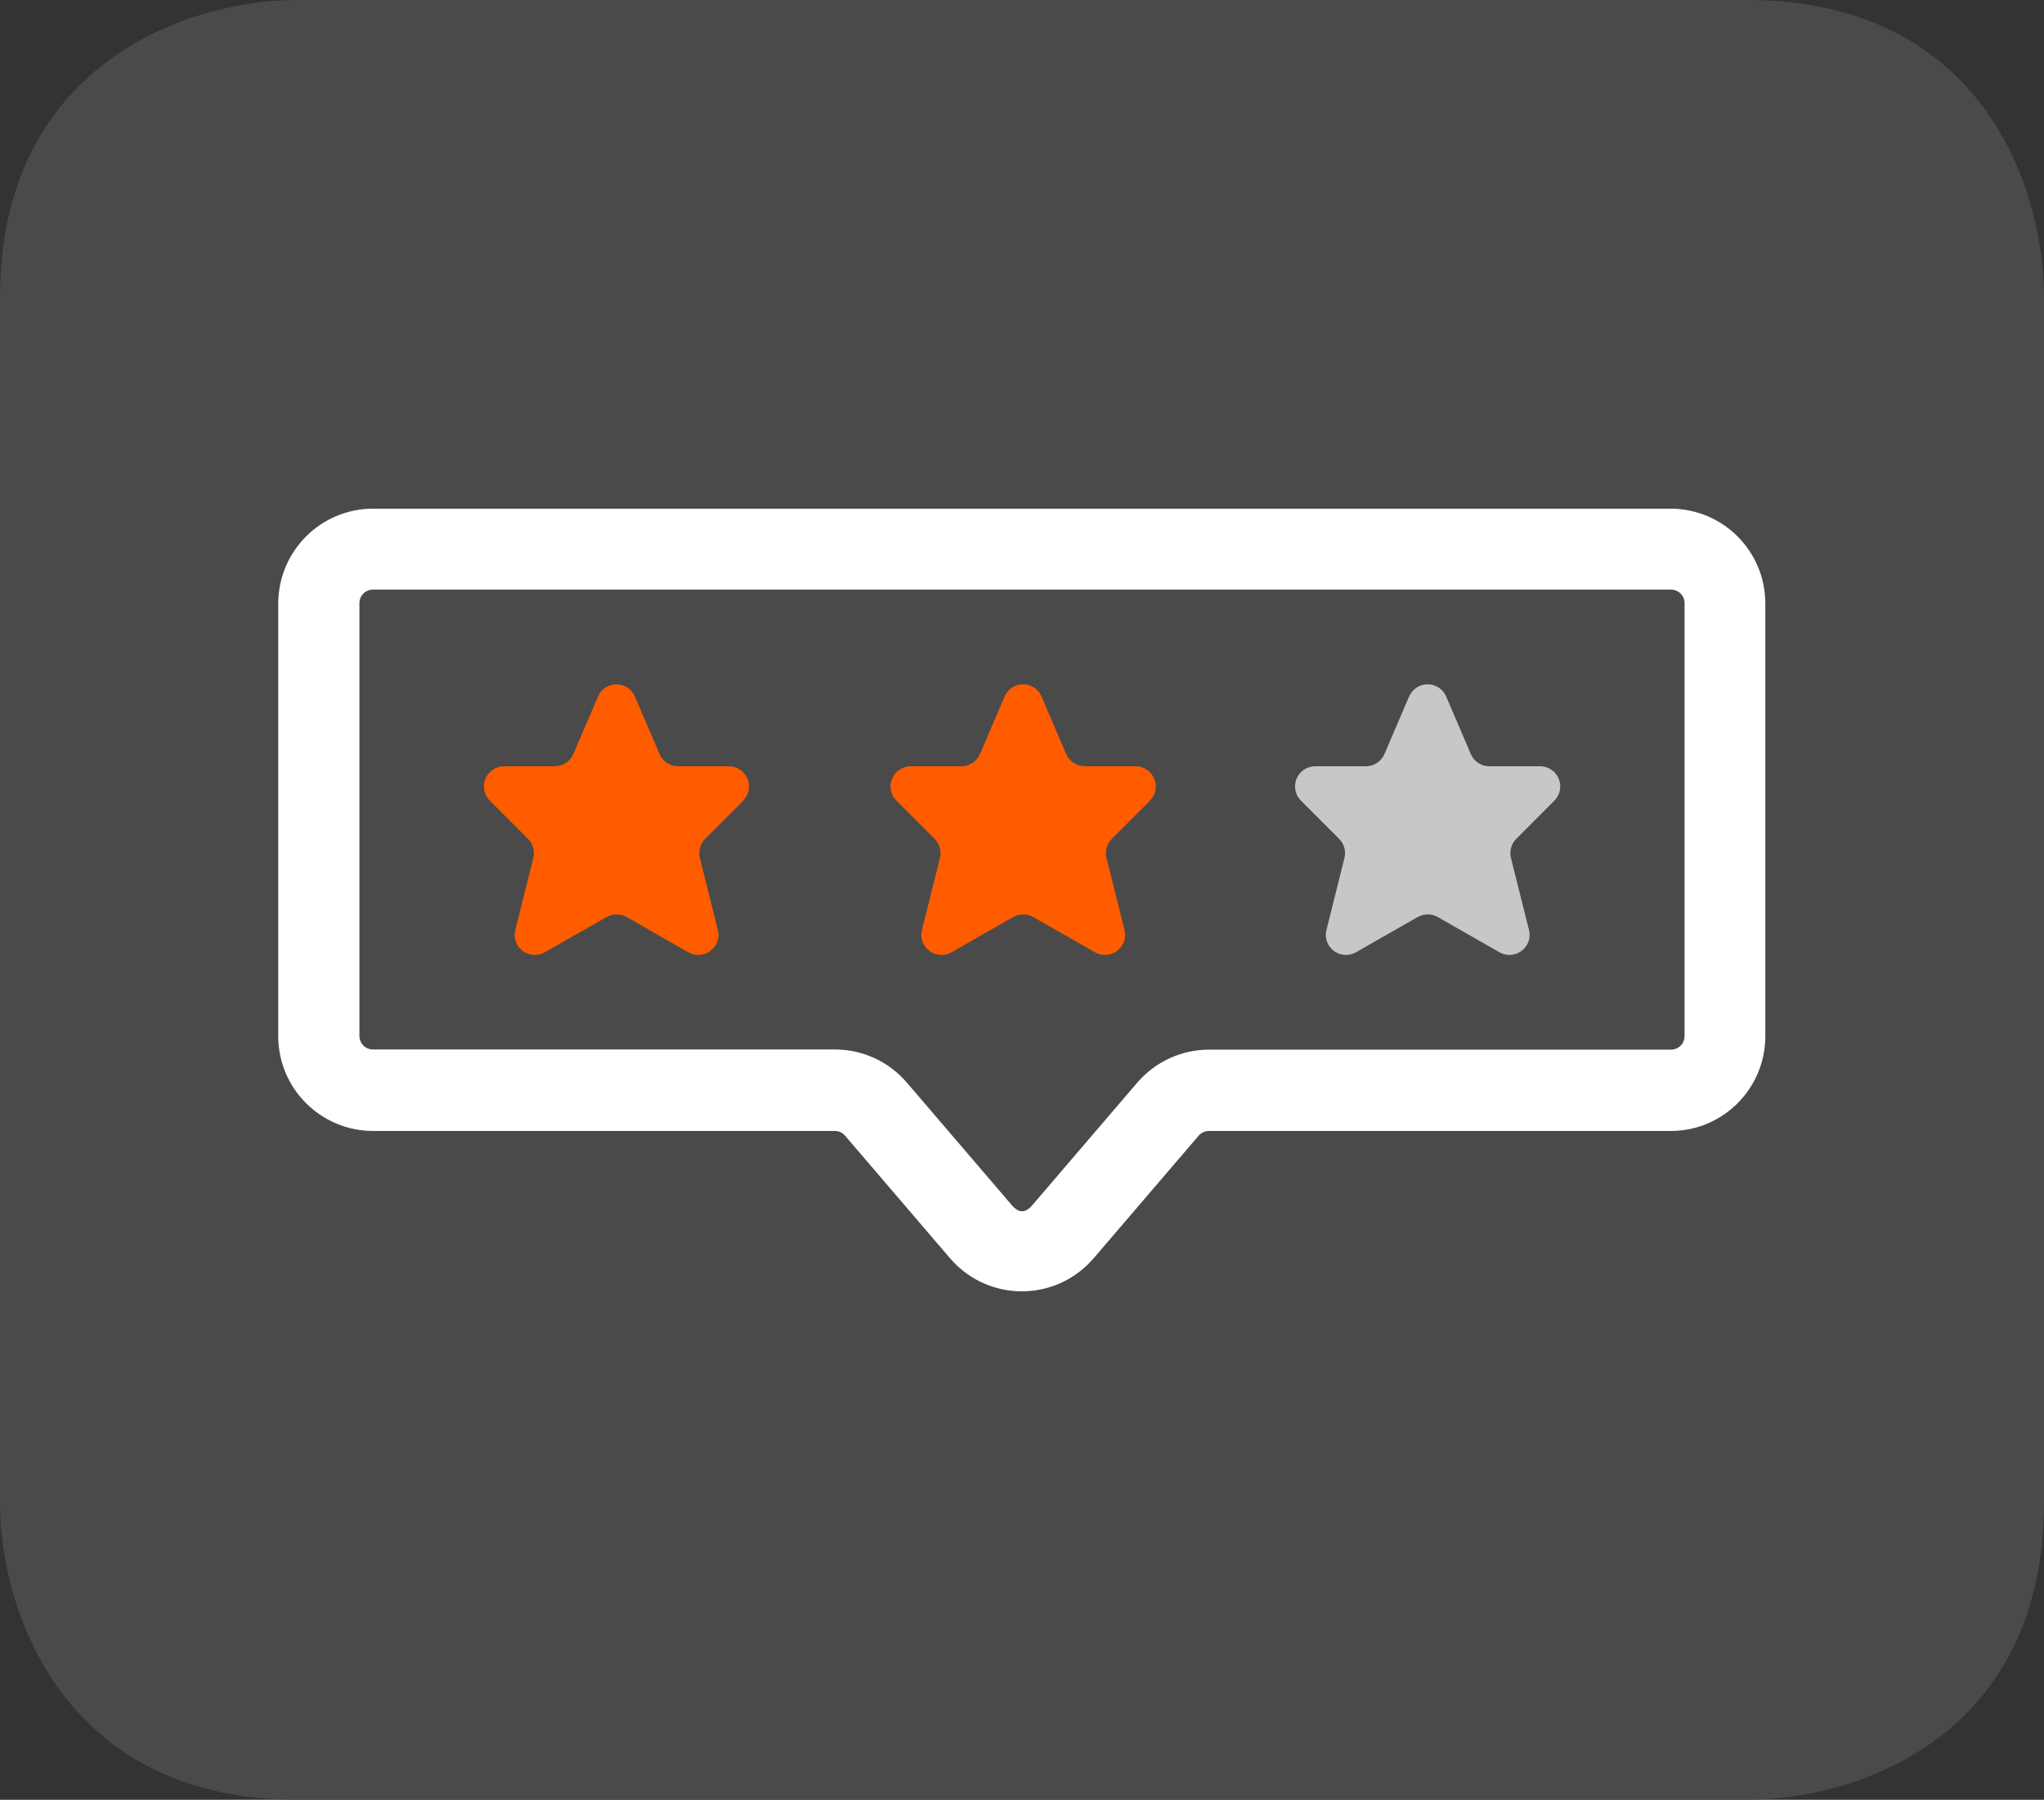 <?xml version="1.0" encoding="UTF-8"?>
<svg id="Layer_1" xmlns="http://www.w3.org/2000/svg" version="1.1" viewBox="0 0 142 125">
  <rect x="0" y="0" width="142" height="125" fill="#333333" stroke="none"/>
  <!-- Generator: Adobe Illustrator 29.0.1, SVG Export Plug-In . SVG Version: 2.1.0 Build 192)  -->
  <defs>
    <style>
      .st0 {
        fill: #c7c7c7;
      }

      .st1 {
        fill: #ff5c00;
      }

      .st2 {
        fill: #fff;
      }

      .st3 {
        fill: #4a4a4a;
      }
    </style>
  </defs>
  <path class="st3" d="M121.35,0H20.66C12.91,0,0,4.56,0,20.66v83.68c0,7.75,4.56,20.66,20.66,20.66h100.69c7.75,0,20.65-4.41,20.65-20.66V20.66c0-7.75-4.4-20.66-20.65-20.66"/>
  <g>
    <path class="st2" d="M116.09,35.33H25.91c-3.63,0-6.57,2.95-6.58,6.58v30.06c0,3.63,2.95,6.57,6.58,6.58h32.09c.28,0,.54.12.71.33l7.29,8.51c2.36,2.76,6.52,3.08,9.27.71.26-.22.49-.46.71-.71l7.29-8.51c.18-.21.44-.33.71-.33h32.09c3.63,0,6.57-2.95,6.57-6.58v-30.06c0-3.63-2.94-6.57-6.57-6.58ZM117.03,71.96c0,.52-.42.94-.94.94h-32.09c-1.92,0-3.74.84-4.99,2.29l-7.29,8.51c-.49.57-.94.57-1.43,0l-7.29-8.51c-1.25-1.46-3.07-2.3-4.99-2.3H25.91c-.52,0-.94-.42-.94-.94v-30.06c0-.52.42-.94.94-.94h90.18c.52,0,.94.42.94.94v30.06Z"/>
    <path class="st1" d="M51.62,55.61c.55-.55.55-1.43,0-1.98-.26-.26-.62-.41-.99-.41h-3.53c-.56,0-1.06-.33-1.28-.85l-1.71-3.99c-.3-.71-1.13-1.04-1.83-.74-.33.14-.59.4-.74.74l-1.71,3.99c-.22.51-.72.85-1.28.85h-3.53c-.77,0-1.4.63-1.4,1.4,0,.37.15.73.41.99l2.65,2.65c.35.35.49.85.37,1.33l-1.25,5c-.19.75.27,1.51,1.02,1.69.35.09.72.04,1.03-.14l4.29-2.45c.43-.24.96-.24,1.39,0l4.29,2.45c.67.38,1.52.15,1.91-.52.18-.31.23-.68.14-1.03l-1.25-5c-.12-.48.02-.98.37-1.33l2.65-2.65Z"/>
    <path class="st1" d="M79.88,55.61c.55-.55.55-1.43,0-1.98-.26-.26-.62-.41-.99-.41h-3.53c-.56,0-1.06-.33-1.29-.85l-1.71-3.99c-.3-.71-1.12-1.04-1.83-.74-.33.14-.59.4-.74.74l-1.71,3.99c-.22.51-.73.85-1.28.85h-3.53c-.77,0-1.4.63-1.4,1.4,0,.37.15.73.41.99l2.65,2.65c.35.35.49.85.37,1.33l-1.25,5c-.19.75.27,1.51,1.02,1.69.35.09.72.04,1.03-.14l4.29-2.45c.43-.24.96-.24,1.39,0l4.29,2.45c.67.38,1.52.15,1.91-.52.18-.31.23-.68.14-1.03l-1.25-5c-.12-.48.02-.98.37-1.33l2.65-2.65Z"/>
    <path class="st0" d="M107.98,55.61c.55-.55.55-1.43,0-1.98-.26-.26-.62-.41-.99-.41h-3.53c-.56,0-1.06-.33-1.28-.85l-1.71-3.99c-.3-.71-1.13-1.04-1.84-.74-.33.14-.59.4-.74.74l-1.71,3.99c-.22.51-.72.85-1.28.85h-3.53c-.77,0-1.4.63-1.4,1.4,0,.37.15.73.41.99l2.65,2.65c.35.35.49.85.37,1.33l-1.25,5c-.19.75.27,1.51,1.02,1.69.35.09.72.04,1.03-.14l4.29-2.45c.43-.24.96-.24,1.39,0l4.29,2.45c.67.38,1.52.15,1.91-.52.18-.31.23-.68.14-1.03l-1.25-5c-.12-.48.02-.98.37-1.33l2.64-2.65Z"/>
  </g>
</svg>